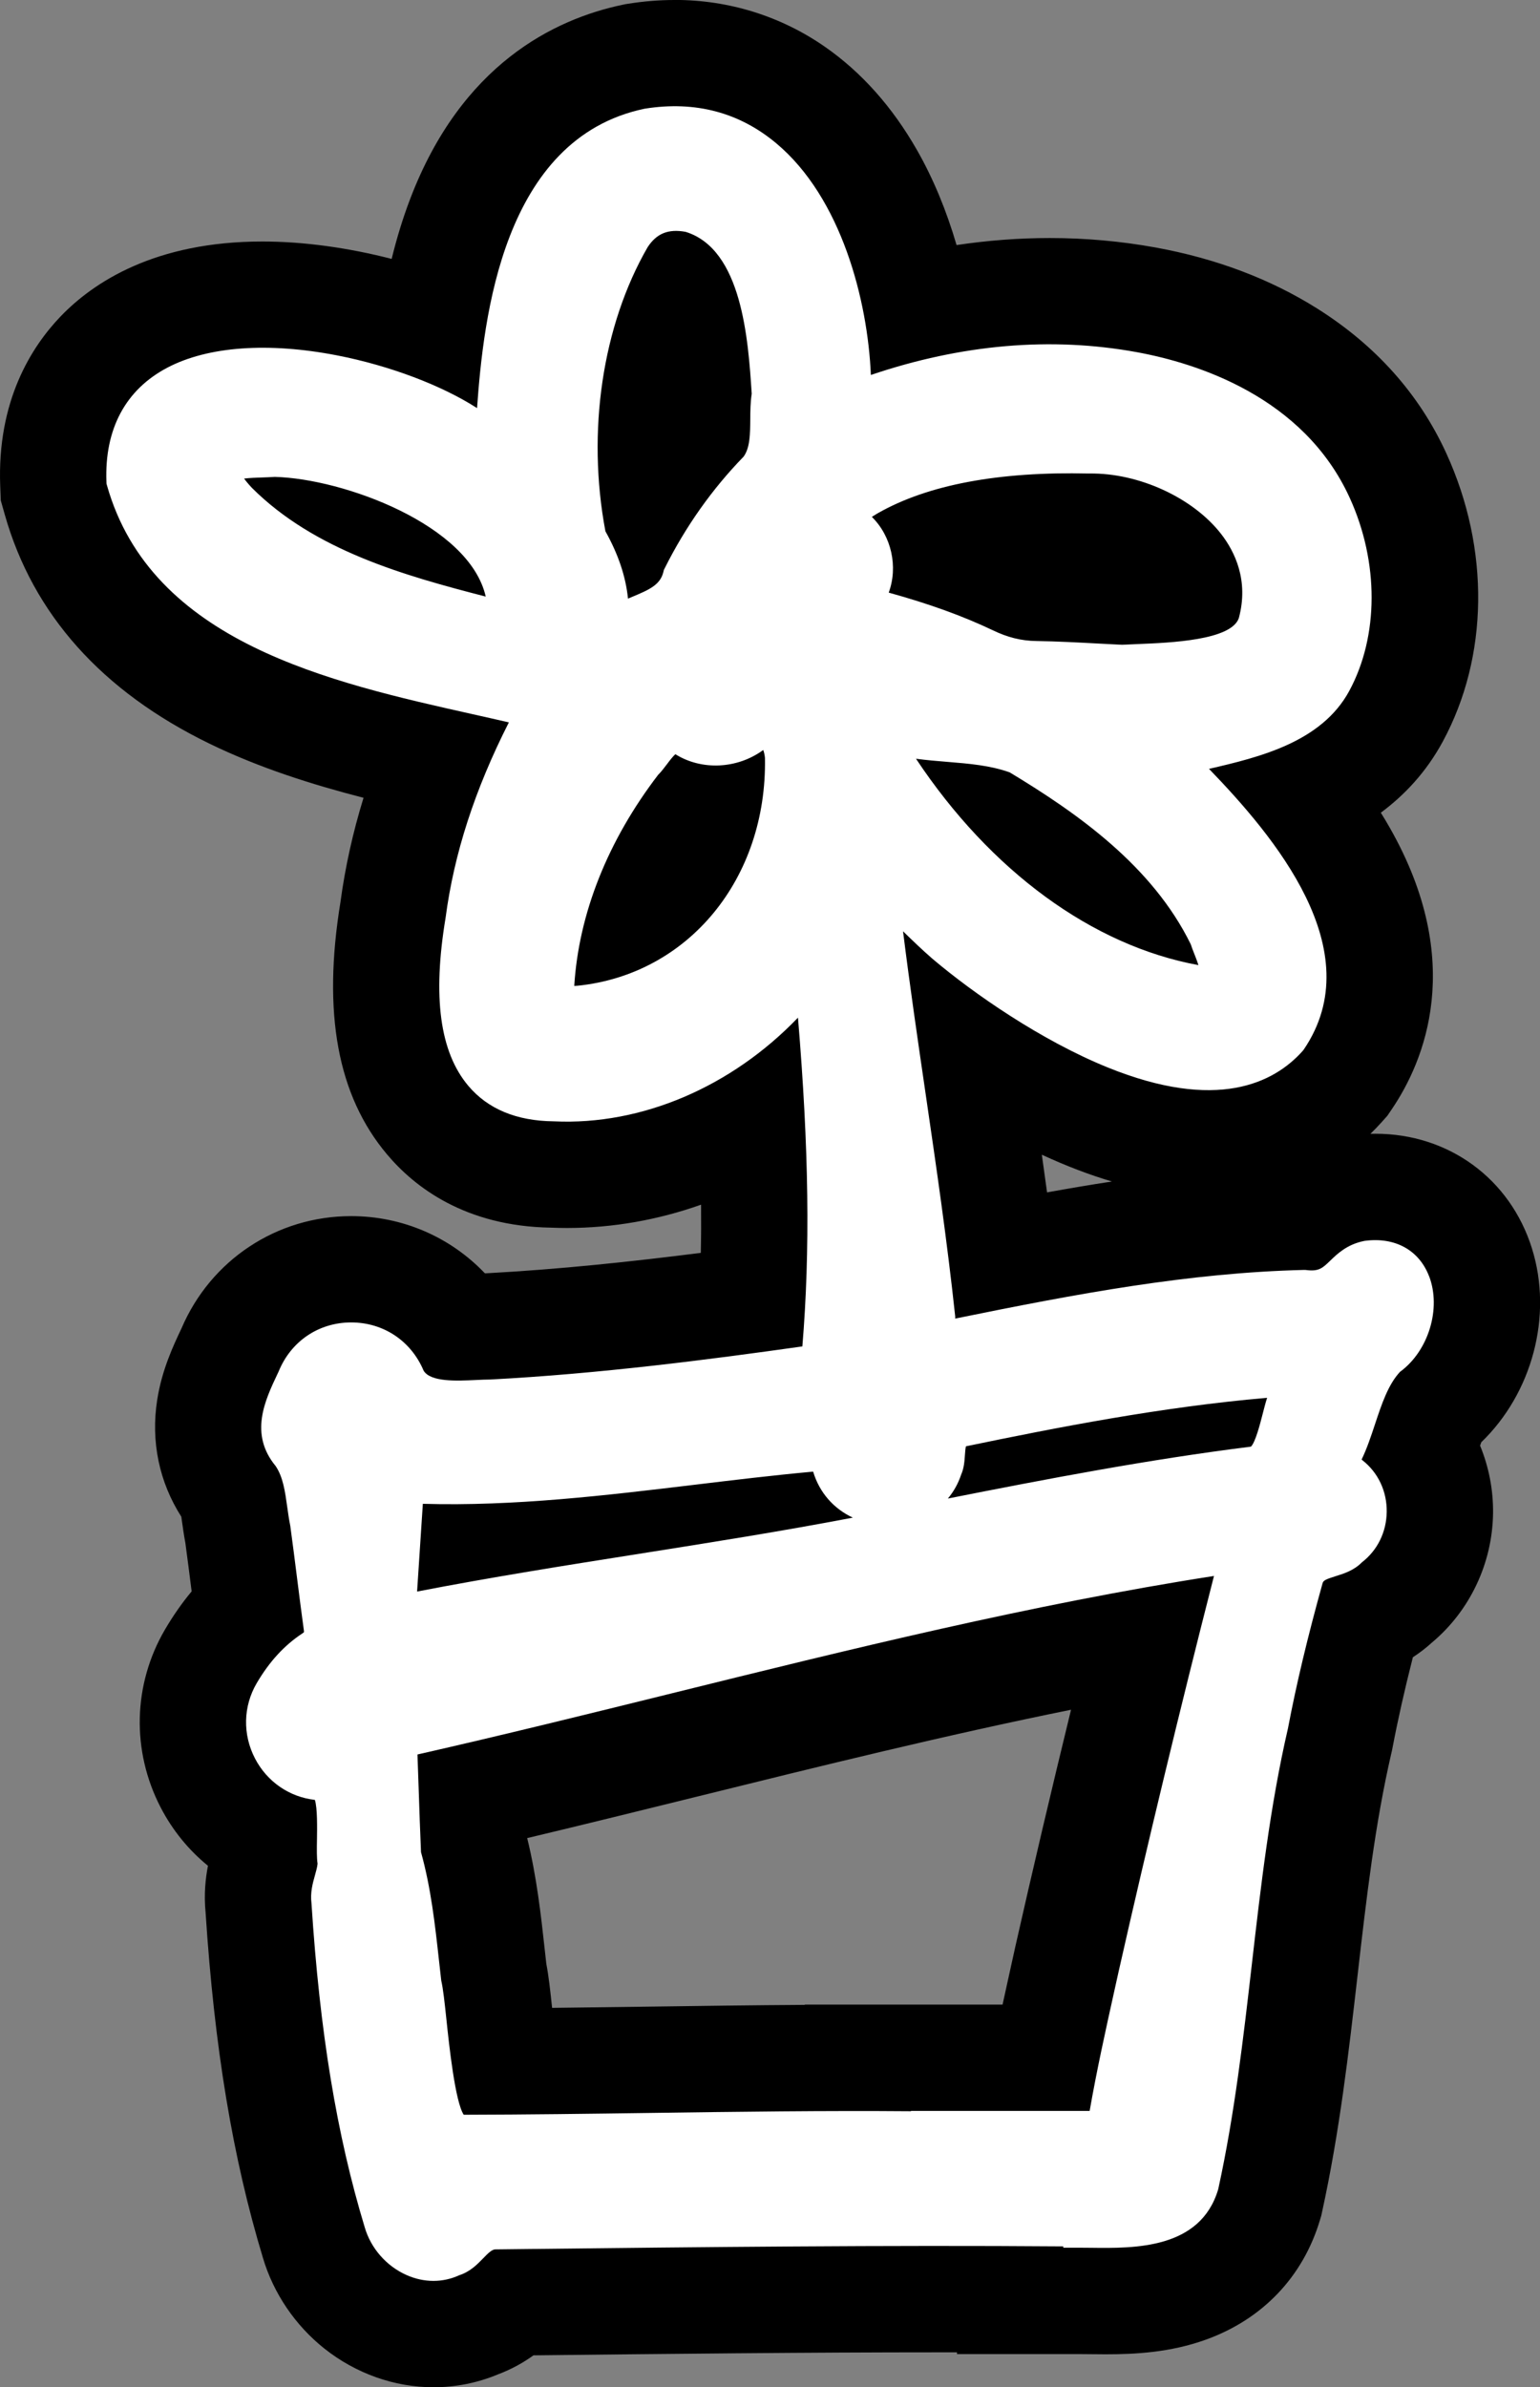<?xml version="1.0" encoding="UTF-8"?>
<svg id="Layer_2" data-name="Layer 2" xmlns="http://www.w3.org/2000/svg" viewBox="0 0 501.14 776.46">
  <rect x="0" y="0" width="501.14" height="776.46" fill="#808080" stroke="none"/>
  <defs>
    <style>
      .cls-1 {
        fill: #fff;
      }
    </style>
  </defs>
  <path d="M219.51,39.52c40.95,0,58.21,48.84,59.01,84.97.18,2.1,1.14,3.18,2.75,3.18.48,0,1.02-.1,1.62-.3,18.95-6.64,38.79-10.41,58.74-10.41,9.13,0,18.28.79,27.39,2.45,26.92,4.91,53.83,18.57,65.69,44.55,8.27,18.1,9.67,40.57,0,58.43-9.44,17.4-33.62,20.52-50.94,24.89,20.67,20.91,58.12,59.29,36.43,91.28-7.09,7.93-16.46,11.12-26.88,11.12-29.95,0-68.59-26.28-86.71-41.62-5.31-4.6-10.14-9.6-15.21-14.43-.57-.79-1.17-1.12-1.7-1.12-1,0-1.78,1.18-1.73,2.76,5.23,44.47,13.18,88.63,17.94,133.17-.14,2.54.49,5.73,3.27,5.73.29,0,.6-.03.94-.11,37.76-7.72,75.75-15.13,114.37-16.07.82.1,1.58.15,2.28.15,9.08,0,9.25-7.86,18.08-9.67.95-.12,1.85-.18,2.71-.18,17.78,0,17.94,25.04,4.77,34.2-7.49,7.65-9.13,20.75-13.81,30.35-1.09,2.81-.62,4.06,1.72,6.01,8.27,6.4,8.04,19.5-.39,25.67-4.06,4.52-12.56,2.73-14.28,9.28-4.37,15.68-8.27,31.44-11.31,47.43-11.39,49.23-11.86,100.33-22.62,149.56-4.24,14.11-18.79,15.44-31.92,15.44-3.06,0-6.05-.07-8.8-.07v-.31l.16-.08c-14.93-.13-29.86-.18-44.78-.18-48.55,0-97.08.58-145.65,1.12-5.7.62-7.57,7.18-13.03,8.74-2.16,1.04-4.38,1.51-6.58,1.51-7.89,0-15.35-6.08-17.61-13.83-10.3-33.94-14.9-69.28-17.16-104.54-.62-4.45,1.87-8.35,2.03-12.64-1.08-5.09,2.03-25.36-4.53-25.36-.07,0-.15,0-.23,0-14.75-1.25-23.25-17.79-15.76-30.58,3.43-5.85,7.65-10.84,13.34-14.59,2.03-1.33,3.04-3.12,2.65-5.77-1.56-11.39-2.89-22.78-4.45-34.17-1.48-7.18-1.33-15.37-5.7-21.61-7.02-8.35-2.5-17.16,1.56-25.75,3.47-8.7,11.27-13.03,19.08-13.03s15.63,4.33,19.14,12.95c2.73,5.02,9.19,5.96,15.59,5.96,3.85,0,7.67-.34,10.63-.34,34.41-1.79,68.73-6.09,102.9-10.92,1.72-.23,3.35-2.03,3.43-3.74,3.2-37.99,1.48-76.22-1.87-114.14.1-1.64-1.06-2.89-2.26-2.89-.69,0-1.39.41-1.87,1.41-18.92,21.82-46.3,36.53-75.42,36.53-1.39,0-2.77-.03-4.16-.1-34.87-.23-34.87-34.33-30.5-60.54,2.96-22.55,10.69-43.84,21.06-63.9,1.17-2.5.39-4.21-2.42-4.76-46.5-10.92-113.9-20.83-128.96-74.04-1.08-28.6,20.36-38.48,45.83-38.48s55.91,10.19,70.73,21.32c.53.35,1.07.51,1.56.51,1.16,0,2.08-.9,2.19-2.38,2.42-35.89,8.82-88.47,50.87-97.29,3.04-.48,5.97-.71,8.79-.71M202.02,200.84c.42,0,.87-.09,1.3-.29,6.94-3.35,15.37-4.91,17.4-13.5,6.55-13.11,14.82-24.89,25.04-35.34,4.99-6.48,2.42-16.07,3.9-23.79l-.08.16c-1.25-19.27-3.43-51.02-25.28-57.5-1.49-.29-2.93-.44-4.3-.44-5.63,0-10.17,2.48-13.49,7.69-16.38,28.32-20.36,64.99-14.2,96.66,4.29,7.49,7.18,15.37,7.33,24.11,0,1.4,1.1,2.24,2.37,2.24M363.72,214.75c13.18-.94,40.18.16,44.16-12.33,8.43-31.02-24.93-53.37-52.72-53.37-.24,0-.48,0-.72,0-1.96-.05-3.96-.07-5.98-.07-21.86,0-46.47,2.93-65.25,13.65-2.96,1.79-8.89,4.92-3.9,8.11,6.24,5.23,8.19,14.75,4.53,22-1.25,2.26,1.09,3.82,2.96,4.45,11.7,3.2,23.17,7.02,34.17,12.25,5.15,2.5,10.38,3.9,16.15,3.98,9.83.16,19.74.86,26.76,1.17l-.16.16M160.83,199.78c1.5,0,2.83-1.53,2.62-3.12-2.5-28.71-48.76-45.95-74.12-46.5-10.06.7-23.09-1.01-10.92,11.94,21.84,21.84,52.74,30.11,81.84,37.6.19.05.39.08.58.08M232.86,244.08c-3.7,0-7.38-.98-10.58-3.04-.89-.57-1.73-.81-2.52-.81-3.87,0-6.54,5.93-9.27,8.46-16.15,20.99-27.31,46.34-28.63,73.02.26,3.11,2.03,3.91,4.77,3.91.56,0,1.15-.03,1.78-.09,40.57-4.13,66.24-39.79,65.46-79.26-.24-3.13-1.73-8.02-4.87-8.02-.93,0-2.01.43-3.24,1.47-3.71,2.85-8.32,4.36-12.9,4.36M391.69,319.15c7.31,0,1.5-9.91.43-13.82-12.64-26.06-37.14-44-61.4-58.59-12.4-4.6-25.82-3.04-38.85-6.09v-.08c-1.17.47-2.34,1.95-1.48,3.35,22.47,36.2,57.65,68.19,100.87,75.21.15,0,.29.01.43.01M288.97,491.14c-8.46,0-16.96-4.7-19.65-14.02-.86-2.46-2.18-3.44-4.33-3.44-.38,0-.78.03-1.21.09-38.89,3.59-77.92,10.54-117.01,10.54-3.41,0-6.82-.05-10.23-.17-.16-.03-.32-.04-.48-.04-1.69,0-3.19,1.45-3.26,3.16-.62,9.44-1.25,18.88-1.87,28.48l-.08.08c-.07,2.46-.48,7.19,2.87,7.19.27,0,.56-.03.87-.09,54.92-10.77,110.63-17.01,165.32-28.79,35.81-7.1,71.7-14.2,107.97-18.72,6.4-.62,7.41-16.77,10.38-22.23.66-2.06-.41-3.77-2.42-3.77-.13,0-.26,0-.39.02-34.56,2.73-68.58,9.21-102.43,16.23-5.38,1.25-2.96,8.35-4.84,12.17-2.84,8.9-11.01,13.31-19.2,13.31M149.82,692.77c.07,0,.14,0,.21,0,42.92-.07,85.9-1.21,128.89-1.21,7.49,0,14.98.03,22.47.12h0s0-.16,0-.16h53.91c1.95,0,3.67-1.4,4.06-3.43,2.65-15.37,6.16-30.66,9.52-45.87,9.91-43.84,20.52-87.61,31.67-131.14.57-2.29-.5-3.86-2.67-3.86-.19,0-.4.01-.61.04-88.63,13.5-175.07,38.77-262.52,58.59-2.57.62-3.9,2.42-3.82,4.99.39,10.77.7,21.61,1.17,32.38,3.9,13.65,4.99,27.85,6.63,41.89,2.01,7.66,3.18,47.68,11.11,47.68M219.51,0c-4.91,0-9.94.4-14.97,1.2l-.97.15-.96.2c-22.32,4.68-52.43,19.42-69.1,63.06-2.46,6.43-4.44,13-6.06,19.6-14.04-3.62-28.58-5.66-42.07-5.66-34.88,0-54.93,13.22-65.61,24.31C10.21,112.8-.98,130.44.07,158.05l.18,4.72,1.29,4.55c9.18,32.45,31.61,57.53,66.65,74.56,16.27,7.91,33.45,13.31,50.11,17.6-3.49,11.32-5.98,22.59-7.51,33.93-5.9,36.08-.95,62.91,15.13,82.02,8.98,10.68,25.51,23.42,53.35,23.86,1.75.07,3.53.11,5.28.11,14.84,0,29.54-2.61,43.59-7.58.05,5.36.02,10.57-.09,15.67-22.26,2.83-46.12,5.37-69.63,6.63-.21,0-.42,0-.64.01-11.12-11.68-26.68-18.59-43.5-18.59-24.19,0-45.69,14.26-55.2,36.47-2.71,5.72-6.4,13.53-7.93,23.33-2.11,13.5.67,26.73,7.85,37.96.08.55.16,1.11.23,1.61.28,1.99.61,4.39,1.1,7,.7,5.15,1.37,10.45,2.02,15.59,0,.03,0,.06.01.1-3.13,3.75-6.01,7.87-8.66,12.38-10.44,17.84-10.97,39.46-1.43,57.87,3.87,7.47,9.14,13.89,15.4,18.99-.78,4.03-1.36,9.23-.77,15.18,2.88,44.11,8.82,79.85,18.67,112.37,3.4,11.47,10.49,21.94,19.99,29.48,10.22,8.11,22.82,12.58,35.49,12.58,7.28,0,14.35-1.42,21.04-4.21,4.59-1.72,8.41-3.95,11.51-6.17,43.56-.48,88.56-.98,132.71-.98,1.72,0,3.42,0,5.11,0v.57h39.52c1.19,0,2.42.02,3.69.03,1.67.02,3.38.04,5.12.04,9.63,0,21.05-.57,32.71-4.78,18.37-6.63,31.53-20.41,37.05-38.81l.44-1.45.32-1.48c5.65-25.85,8.62-51.62,11.48-76.54,2.92-25.41,5.68-49.41,11.04-72.55l.18-.76.15-.76c1.76-9.26,3.96-19.03,6.65-29.58,2.07-1.34,4.19-2.94,6.27-4.84,12.26-10.28,19.6-25.71,19.82-41.95.1-7.64-1.38-15.14-4.22-22.04.14-.39.27-.77.4-1.11,16.47-15.88,23.38-41.02,16.47-63.06-7.09-22.64-27.08-37.27-50.92-37.27-.54,0-1.09,0-1.63.02,1.28-1.24,2.53-2.54,3.74-3.89l1.76-1.97,1.48-2.18c10.44-15.4,24.24-47.77-.7-91.54-.93-1.64-1.9-3.26-2.9-4.86,7.75-5.75,14.79-13.23,20.14-23.1,14.96-27.62,15.4-62.64,1.21-93.71-8.81-19.3-22.98-35.18-42.12-47.21-15.21-9.56-32.84-16.22-52.42-19.79-11.24-2.05-22.84-3.1-34.49-3.1-10.06,0-20.21.77-30.38,2.29-3.25-11.13-7.58-21.62-12.85-30.85-8.01-14.05-18.08-25.35-29.93-33.6-14.36-10-31.29-15.28-48.96-15.28h0ZM340.73,387.82c-.56-4.1-1.13-8.18-1.7-12.25,7.83,3.62,15.44,6.53,22.81,8.71-7,1.07-14.02,2.26-21.11,3.54h0ZM171.54,597.84c18.72-4.46,37.36-9.07,55.59-13.57,39.84-9.85,80.62-19.93,121.4-28.18-6.41,26.25-12.5,52.13-18.21,77.41l-.02.1-.02.1c-.46,2.07-.91,4.13-1.37,6.2-.89,3.99-1.78,8.02-2.66,12.09h-64.37v.09c-16.78.1-33.55.33-49.91.56-10.64.15-21.46.29-32.31.41-.61-5.75-1.1-10.3-1.88-14.34-.18-1.62-.36-3.24-.54-4.86-1.21-11.01-2.57-23.31-5.68-36h0Z"/>
  <path class="cls-1" d="M465.03,415.06c-3.26-8.46-11.04-12.75-20.81-11.49l-.36.06c-5.53,1.13-8.66,4.16-10.94,6.36-2.55,2.47-3.73,3.6-7.83,3.09l-.36-.04h-.36c-37.41.92-73.58,7.68-113.54,15.83,0-.05,0-.1,0-.16l.02-.4-.04-.4c-2.58-24.14-6.14-48.51-9.59-72.09-2.54-17.34-5.15-35.2-7.36-52.92,3.05,2.97,6.2,6.01,9.55,8.92,13.4,11.35,35.42,26.59,56.99,35.34,35.63,14.45,54.19,5.08,63.48-5.31l.41-.52c21.88-32.27-9.91-69.58-30.86-91.26,16.51-3.8,36.62-8.72,45.63-25.33,9.66-17.83,9.71-41.91.15-62.84-15.04-32.94-49.87-43.81-69.29-47.36-27.86-5.09-56.98-2.59-86.53,7.42-1.02-24.28-9.59-57.65-30.82-75.38-12.02-10.04-26.36-13.82-42.61-11.25l-.24.04c-46.17,9.68-52.39,68.08-54.48,97.37-11.49-7.4-28.44-13.82-45.55-17.15-22.39-4.35-41.98-2.95-55.17,3.96-13.66,7.15-20.54,20-19.89,37.17l.02.59.16.57c14.45,51.05,72.46,64.02,119.08,74.43,4.06.91,7.94,1.77,11.7,2.65-11.1,21.87-17.84,42.67-20.59,63.54-4.29,25.78-1.87,43.66,7.38,54.65,6.36,7.56,15.74,11.45,27.87,11.56,28.51,1.36,57.78-11.18,79.42-33.72,3.57,42.62,4,75.84,1.43,106.93-30.43,4.3-66.21,8.92-101.6,10.77-1.46,0-3.05.08-4.73.16-6.19.29-14.62.69-16.91-3.02-4.09-9.71-13.09-15.71-23.58-15.71h-.1c-10.53.04-19.53,6.16-23.52,15.99l-.31.65c-4.14,8.74-9.29,19.6-.66,30.06,2.42,3.56,3.08,8.3,3.78,13.31.28,2.01.57,4.09.99,6.14.77,5.61,1.49,11.33,2.19,16.86.71,5.62,1.45,11.43,2.24,17.2.05.35.02.5.02.51-.01.02-.12.17-.5.42-5.89,3.87-10.76,9.18-14.89,16.22-4.39,7.5-4.6,16.64-.55,24.44,3.92,7.56,11.17,12.56,19.49,13.49.86,2.58.74,9.37.69,12.8-.06,3.29-.1,5.96.19,7.96-.11,1.14-.47,2.42-.85,3.77-.74,2.63-1.57,5.61-1.13,9.09,2.69,41.82,8.21,75.35,17.34,105.44,1.98,6.78,7.04,12.57,13.56,15.47,2.87,1.28,5.85,1.92,8.79,1.92,2.86,0,5.69-.61,8.36-1.83,3.59-1.15,5.94-3.58,7.84-5.54,1.63-1.68,2.65-2.68,3.77-2.88l10.39-.12c57.22-.64,116.34-1.3,174.59-.86v.43h4.94c1.32,0,2.7.02,4.11.03,14.14.18,35.53.44,41.34-18.92l.09-.37c5.28-24.15,8.14-49.03,10.91-73.1,2.9-25.24,5.91-51.35,11.7-76.4l.04-.19c2.73-14.35,6.4-29.73,11.24-47.11.23-.88.79-1.27,4.26-2.35,2.67-.83,5.96-1.85,8.54-4.49,5.06-3.89,8-9.84,8.09-16.42.09-6.68-2.79-12.79-7.9-16.79-.1-.09-.19-.16-.27-.23,1.75-3.63,3.08-7.63,4.36-11.5,2.2-6.63,4.29-12.9,8.14-17.03,9.27-6.77,13.51-20.63,9.44-31.17ZM395.05,512.57c-11.18,43.75-21.61,86.98-31.01,128.57l-1.39,6.26c-2.84,12.82-5.78,26.07-8.06,39.17h-58.15v.11c-28.07-.23-56.49.16-84.02.54-20.17.28-41.03.56-61.52.6-2.8-4.26-4.76-22.71-5.61-30.8-.6-5.68-1.09-10.23-1.7-12.81-.25-2.19-.5-4.38-.74-6.58-1.28-11.6-2.6-23.58-5.85-35.22-.3-6.93-.54-14-.77-20.85-.12-3.64-.25-7.29-.38-10.89,0-.01,0-.02,0-.03,27.74-6.29,55.82-13.23,82.97-19.94,57.48-14.21,116.88-28.9,176.23-38.12ZM264.44,478.66c.06,0,.12-.02.17-.02,0,0,0,0,0,.01,2.02,6.8,6.71,12.08,12.92,14.96-23.16,4.43-46.58,8.13-69.41,11.74-23.75,3.75-48.28,7.63-72.39,12.3l.1-1.6c.59-9.08,1.18-18.01,1.77-26.94,29.78.86,59.78-2.75,88.81-6.24,12.41-1.49,25.24-3.04,37.8-4.19l.21-.02ZM308.45,487.4c1.88-2.24,3.35-4.85,4.32-7.77.94-2.12,1.09-4.37,1.23-6.37.06-.85.15-2.18.33-2.85,29.45-6.1,63.56-12.8,98.01-15.78-.53,1.66-1,3.49-1.48,5.37-.77,3.01-2.36,9.2-3.79,10.52-33.29,4.16-66.39,10.5-98.63,16.88ZM354.41,154.01h.09c16.05-.24,33.73,7.87,42.9,19.7,4.43,5.72,9.02,15.09,5.74,27.31-2.45,7.22-22.18,8.03-32.8,8.46-1.8.07-3.54.15-5.14.23l-1.11-.05c-2.1-.09-4.45-.22-6.99-.36-6.07-.33-12.95-.7-19.93-.81-4.82-.07-9.29-1.17-14.1-3.5-9.83-4.67-20.62-8.57-33.87-12.24,3.1-8.39.91-18.36-5.49-24.64.53-.33,1.05-.65,1.42-.87l.55-.33c16.25-9.25,39.34-13.59,68.62-12.9h.09ZM308.21,247.79c7.2.59,14,1.15,20.36,3.42,22.19,13.37,46.43,30.47,58.92,55.91.29.93.7,1.95,1.12,3.03.37.92.97,2.46,1.37,3.75-34.47-6.32-67.6-30.57-91.9-67.12,3.42.46,6.81.74,10.13,1.01ZM244.15,136.45c-.04,4.7-.07,9.15-2.16,12.06-10.27,10.56-18.92,22.78-25.7,36.35l-.26.51-.13.56c-.99,4.21-4.36,5.78-10.21,8.21-.44.18-.89.37-1.33.56-.73-7.19-3.15-14.4-7.35-21.91-6.11-32.39-1-66.85,13.72-92.36,2.91-4.5,6.74-6.06,12.39-5.02,18.33,5.67,20.35,34.9,21.5,52.65-.43,2.8-.45,5.65-.47,8.41ZM214.19,251.99c1.04-1.04,1.96-2.26,2.86-3.45.71-.95,1.96-2.61,2.74-3.23,8.55,5.37,20.2,4.79,28.58-1.38.25.7.48,1.62.56,2.59.71,39.25-24.91,70.4-60.97,74.09-.45.04-.81.05-1.09.06,1.46-23.52,10.89-47.23,27.32-68.69ZM79.43,155.65c1.74-.21,4.12-.3,5.77-.35,1.39-.05,2.83-.1,4.25-.19,22.29.57,63.34,15.58,68.61,38.93-26.42-6.82-55.66-14.98-76.09-35.37-1.21-1.29-2-2.27-2.53-3.01Z"/>
</svg>